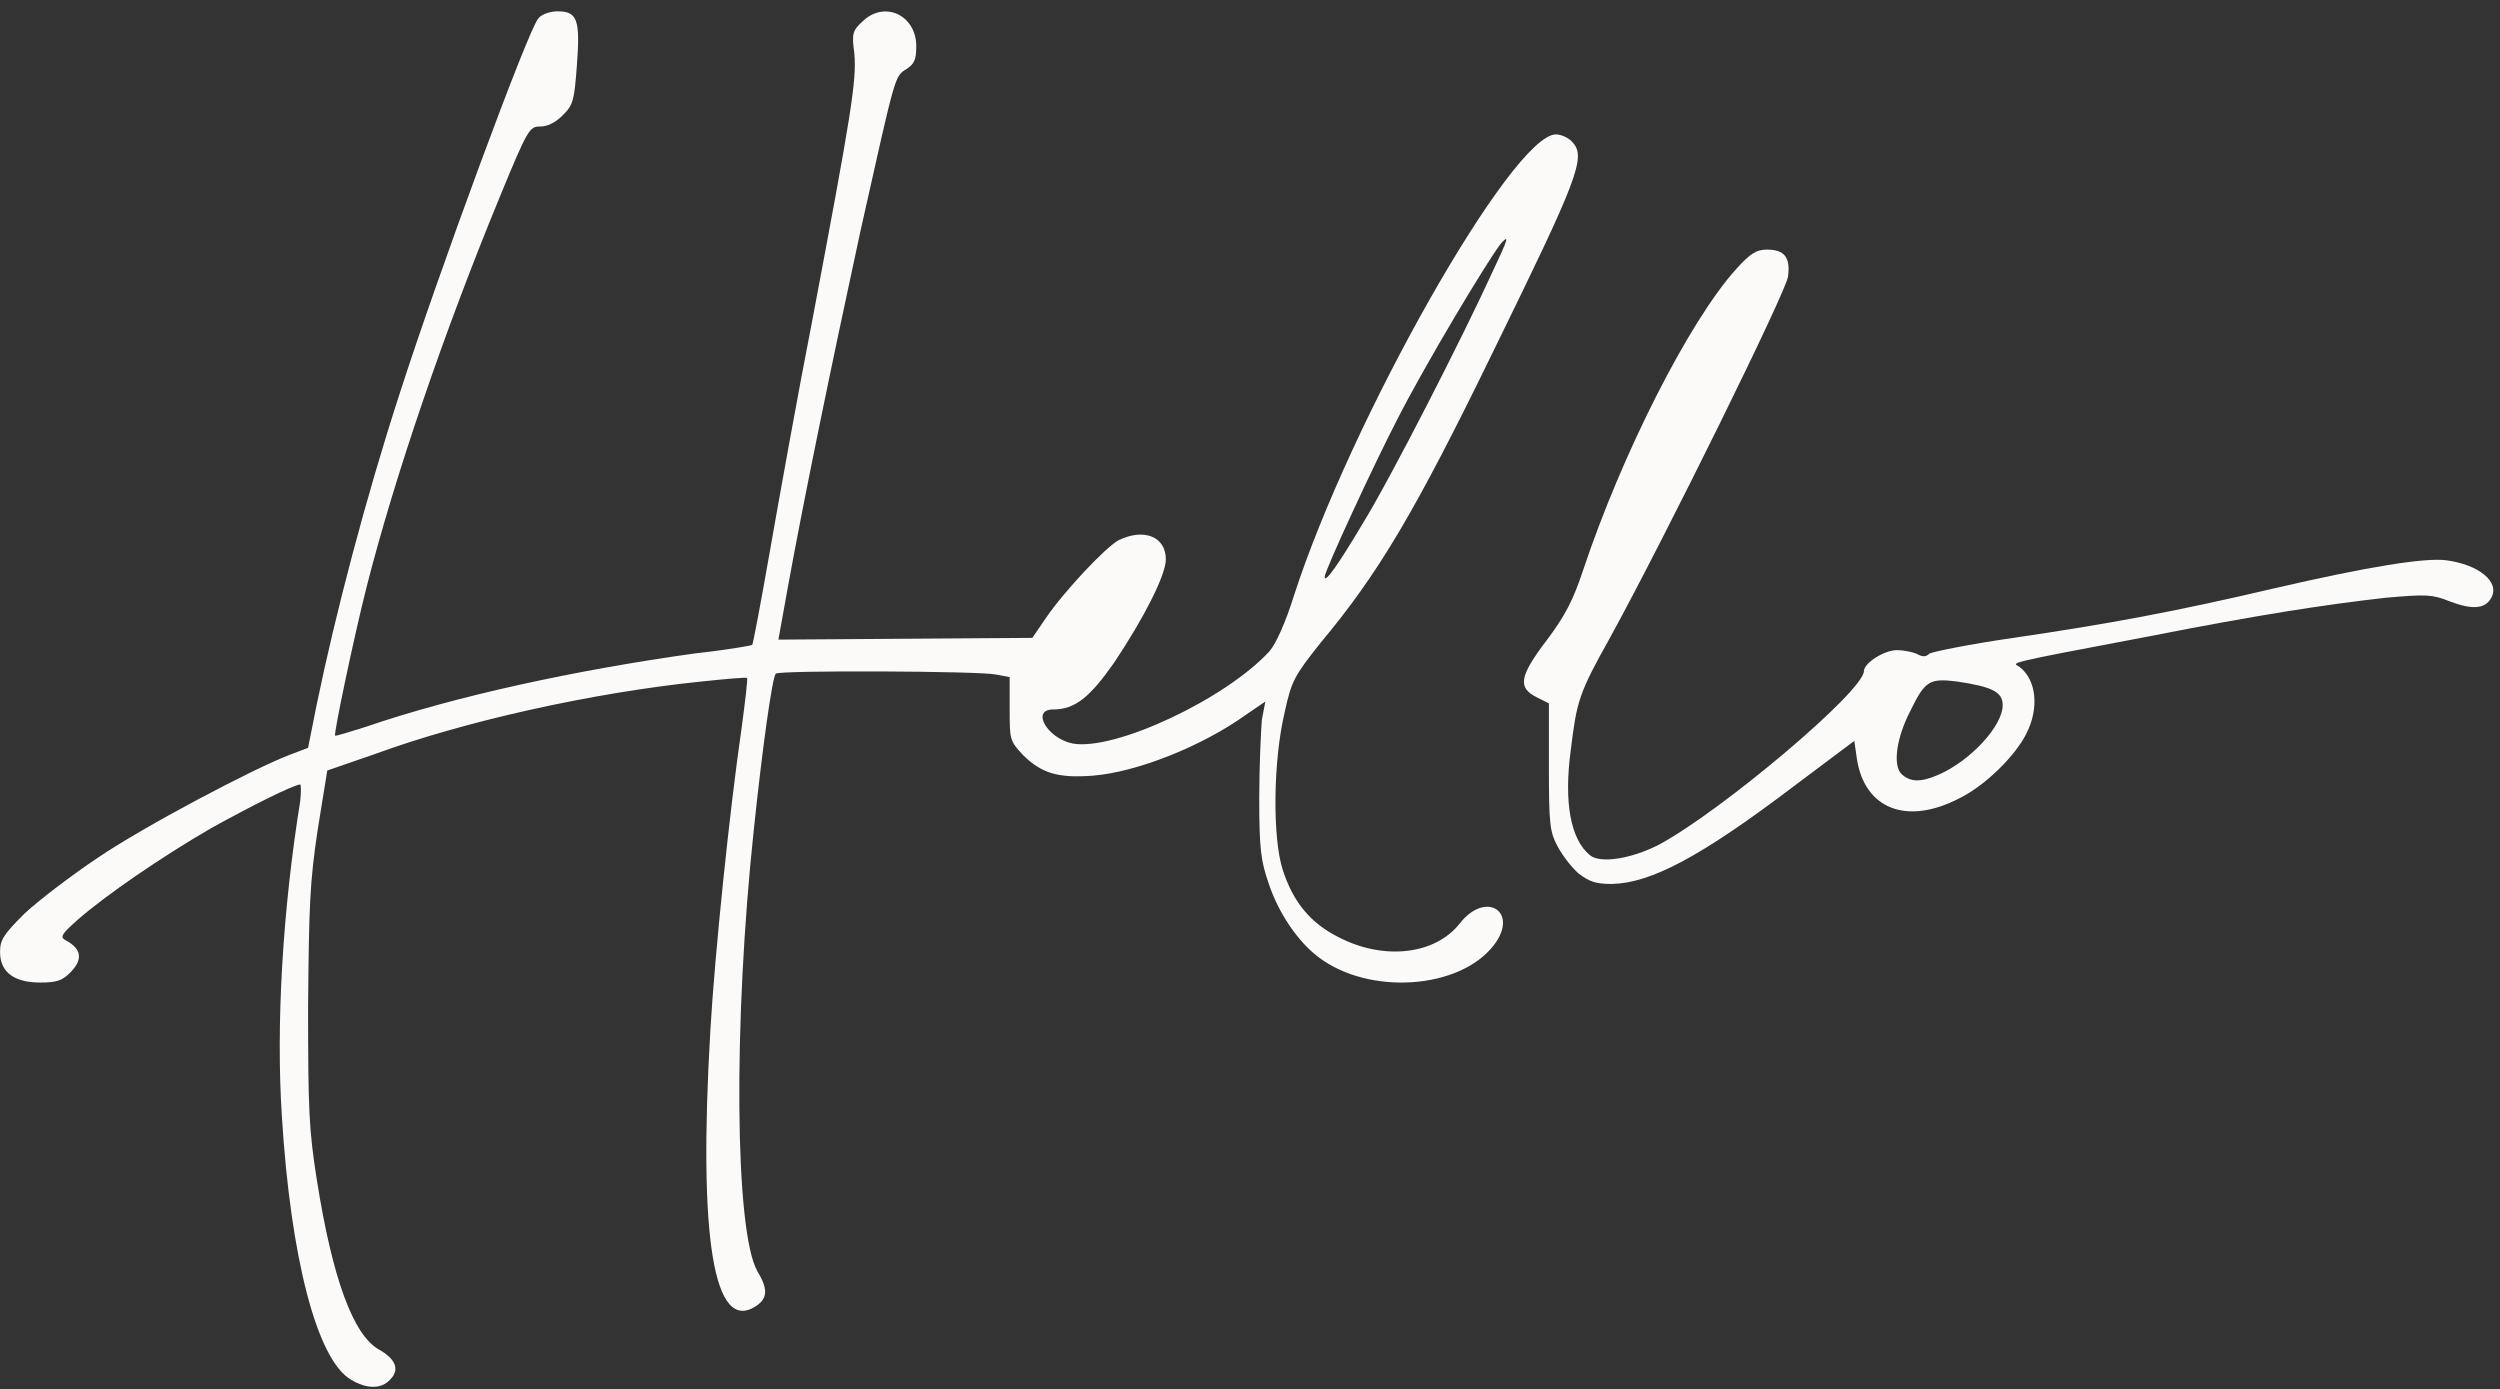 <?xml version="1.0" encoding="UTF-8" standalone="no"?><svg xmlns="http://www.w3.org/2000/svg" xmlns:xlink="http://www.w3.org/1999/xlink" fill="#000000" height="1044.1" preserveAspectRatio="xMidYMid meet" version="1" viewBox="55.2 462.0 1878.9 1044.1" width="1878.9" zoomAndPan="magnify"><rect x="55.2" y="462.0" width="1878.9" height="1044.1" fill="#333333" stroke="none"/><g fill="#fbfaf9" id="change1_1"><path d="M1893.49,883.05c-15.74-1.96-57.71,4.6-128.54,21c-75.42,17.7-125.26,26.89-196.75,37.38 c-32.13,4.59-60.99,10.49-62.96,11.81c-2.62,2.62-5.25,2.62-9.84,0c-3.28-1.31-9.84-2.63-14.43-2.63 c-9.84,0-24.92,9.83-24.92,15.73c0,15.08-107.55,105.59-154.12,130.51c-20.33,10.49-43.94,14.43-51.81,7.87 c-14.43-11.81-19.68-39.34-14.43-78.7c4.59-37.38,5.9-42.62,30.17-85.91c41.32-75.42,131.82-259.05,133.13-270.2 c1.97-14.42-2.62-20.32-15.74-20.32c-7.87,0-12.46,2.63-23.61,15.08c-34.76,38.69-85.26,137.72-114.77,226.26 c-7.21,21.64-13.12,33.44-26.89,51.81c-20.99,27.54-22.3,36.07-7.87,43.28l9.18,4.59v47.21c0,43.95,0.66,49.19,6.56,60.34 c3.93,7.22,10.49,15.73,15.74,20.32c7.87,5.9,12.46,7.88,24.92,7.88c29.51-0.66,66.89-20.33,137.72-74.11l44.6-33.44l1.97,13.77 c5.9,37.38,37.38,49.84,76.73,29.51c19.02-9.19,41.97-31.49,50.5-48.54c9.84-19.02,7.87-40.66-5.25-50.5 c-5.25-3.28-12.46-1.96,98.37-22.95c80.01-15.74,130.51-23.61,177.07-28.86c30.17-2.62,34.76-2.62,47.87,2.63 c17.05,6.56,26.89,5.9,31.48-2.63C1934.15,899.45,1918.41,886.34,1893.49,883.05z M1511.81,1044.39 c-13.77,5.9-20.99,5.24-27.54-0.66c-6.56-6.55-3.94-26.89,6.56-47.21c11.15-22.96,14.43-24.92,35.41-22.3 c26.23,3.93,34.1,7.87,34.1,17.71C1560.34,1007.66,1536.07,1033.9,1511.81,1044.39z"/><path d="M1152.42,1155.88c-18.36,23.6-57.06,28.19-91.16,10.49c-20.99-10.49-34.1-26.24-41.97-50.5 c-7.87-24.27-7.22-81.98,1.31-118.06c5.25-24.26,7.21-27.54,26.89-52.46c43.28-51.8,70.83-97.71,130.51-220.36 c62.96-128.54,69.52-144.93,59.02-156.08c-2.62-3.28-8.53-5.9-12.46-5.9c-32.79,0-154.12,214.45-196.75,346.27 c-6.56,20.99-13.77,36.73-18.36,41.97c-32.79,36.07-116.74,75.42-148.22,69.52c-19.02-3.94-31.48-25.58-14.43-25.58 c16.4,0,27.54-9.18,45.91-35.42c22.3-33.44,38.69-65.58,38.69-77.39c0-17.05-16.4-23.61-35.41-14.43 c-9.84,5.25-41.32,38.69-55.09,59.03l-9.84,14.43l-95.09,0.65l-95.75,0.66l7.21-40.01c11.8-64.93,32.13-163.95,54.43-266.92 c26.89-120.02,25.58-116.08,34.76-121.98c5.9-3.94,7.21-7.22,7.21-17.06c0-23.61-24.27-34.76-40.66-18.36 c-7.21,6.55-7.87,9.18-5.9,23.61c1.97,20.32-2.62,47.22-30.82,196.75c-11.8,60.33-26.23,140.99-32.79,178.39 c-6.56,37.38-12.46,68.86-13.12,69.51c-0.66,0.66-20.33,3.94-43.94,6.56c-89.19,12.46-179.69,32.13-246.59,55.09 c-12.46,3.93-22.95,7.2-22.95,6.55c-1.31-0.66,14.43-75.42,23.61-111.49c20.99-82.63,58.37-192.16,100.34-293.81 c20.99-51.15,22.3-52.46,30.17-52.46c5.9,0,11.8-3.28,17.05-8.53c7.87-7.87,8.53-11.14,10.49-36.73 c2.62-34.76,0.66-41.31-14.43-41.31c-5.25,0-11.8,1.96-14.43,5.24c-7.21,7.22-75.42,192.16-104.27,282 c-25.58,78.7-48.53,166.58-62.3,233.48l-6.56,32.79l-13.77,5.25c-27.54,10.49-109.52,53.78-144.28,77.39 c-19.67,13.11-44.59,32.13-55.09,41.97c-15.74,15.73-18.36,19.67-18.36,28.85c0,15.08,10.49,22.95,30.17,22.95 c11.8,0,16.4-1.3,22.3-7.2c9.84-9.84,9.18-17.71-2.62-24.27c-5.25-2.62-3.93-4.59,8.53-15.73c20.99-18.37,62.96-47.22,100.34-68.86 c29.51-16.4,62.3-32.79,66.89-32.79c0.66,0,0.66,5.9,0,12.46c-13.12,81.32-18.36,167.89-13.77,237.4 c6.56,105.59,26.23,182.32,51.81,197.41c11.8,7.21,22.95,7.21,29.51,0c7.21-7.22,4.59-15.08-7.87-22.3 c-19.67-10.49-35.41-53.13-47.22-127.89c-5.9-37.38-6.56-52.46-6.56-129.85c0.66-76.74,1.31-93.78,7.21-133.14l7.21-44.59 l36.07-12.47c66.24-24.26,161.99-45.91,245.28-54.43c18.36-1.97,34.1-3.29,34.1-2.63c0.66,0.65-1.31,17.05-3.93,36.73 c-9.18,62.96-20.33,171.16-23.61,228.22c-9.18,156.74,2.62,227.56,34.1,207.24c9.18-5.9,9.18-13.12,1.31-26.24 c-17.05-29.51-18.36-186.9-2.62-333.15c6.56-62.3,13.77-113.47,16.4-116.08c2.62-2.63,153.46-1.97,165.27,0.65l10.49,1.96v24.27 c0,22.3,0,23.61,9.84,34.1c13.77,13.77,26.23,17.7,52.47,15.73c33.45-2.63,82.63-22.3,115.42-45.91l14.43-9.83l-2.62,13.77 c-0.66,7.87-1.97,34.76-1.97,59.03c0,38.69,1.31,47.21,7.21,64.27c7.21,21.64,21.64,43.28,37.38,55.09 c38.04,28.85,106.24,24.26,131.82-9.18C1197.01,1147.35,1172.09,1130.96,1152.42,1155.88z M1105.2,777.47 c20.99-41.32,68.21-120.02,78.04-132.48c6.56-7.22,5.25-3.28-5.25,19.02c-23.61,51.8-78.7,159.35-99.03,192.14 c-18.36,30.83-28.2,44.6-28.2,39.36C1050.77,890.93,1088.15,810.26,1105.2,777.47z"/></g></svg>